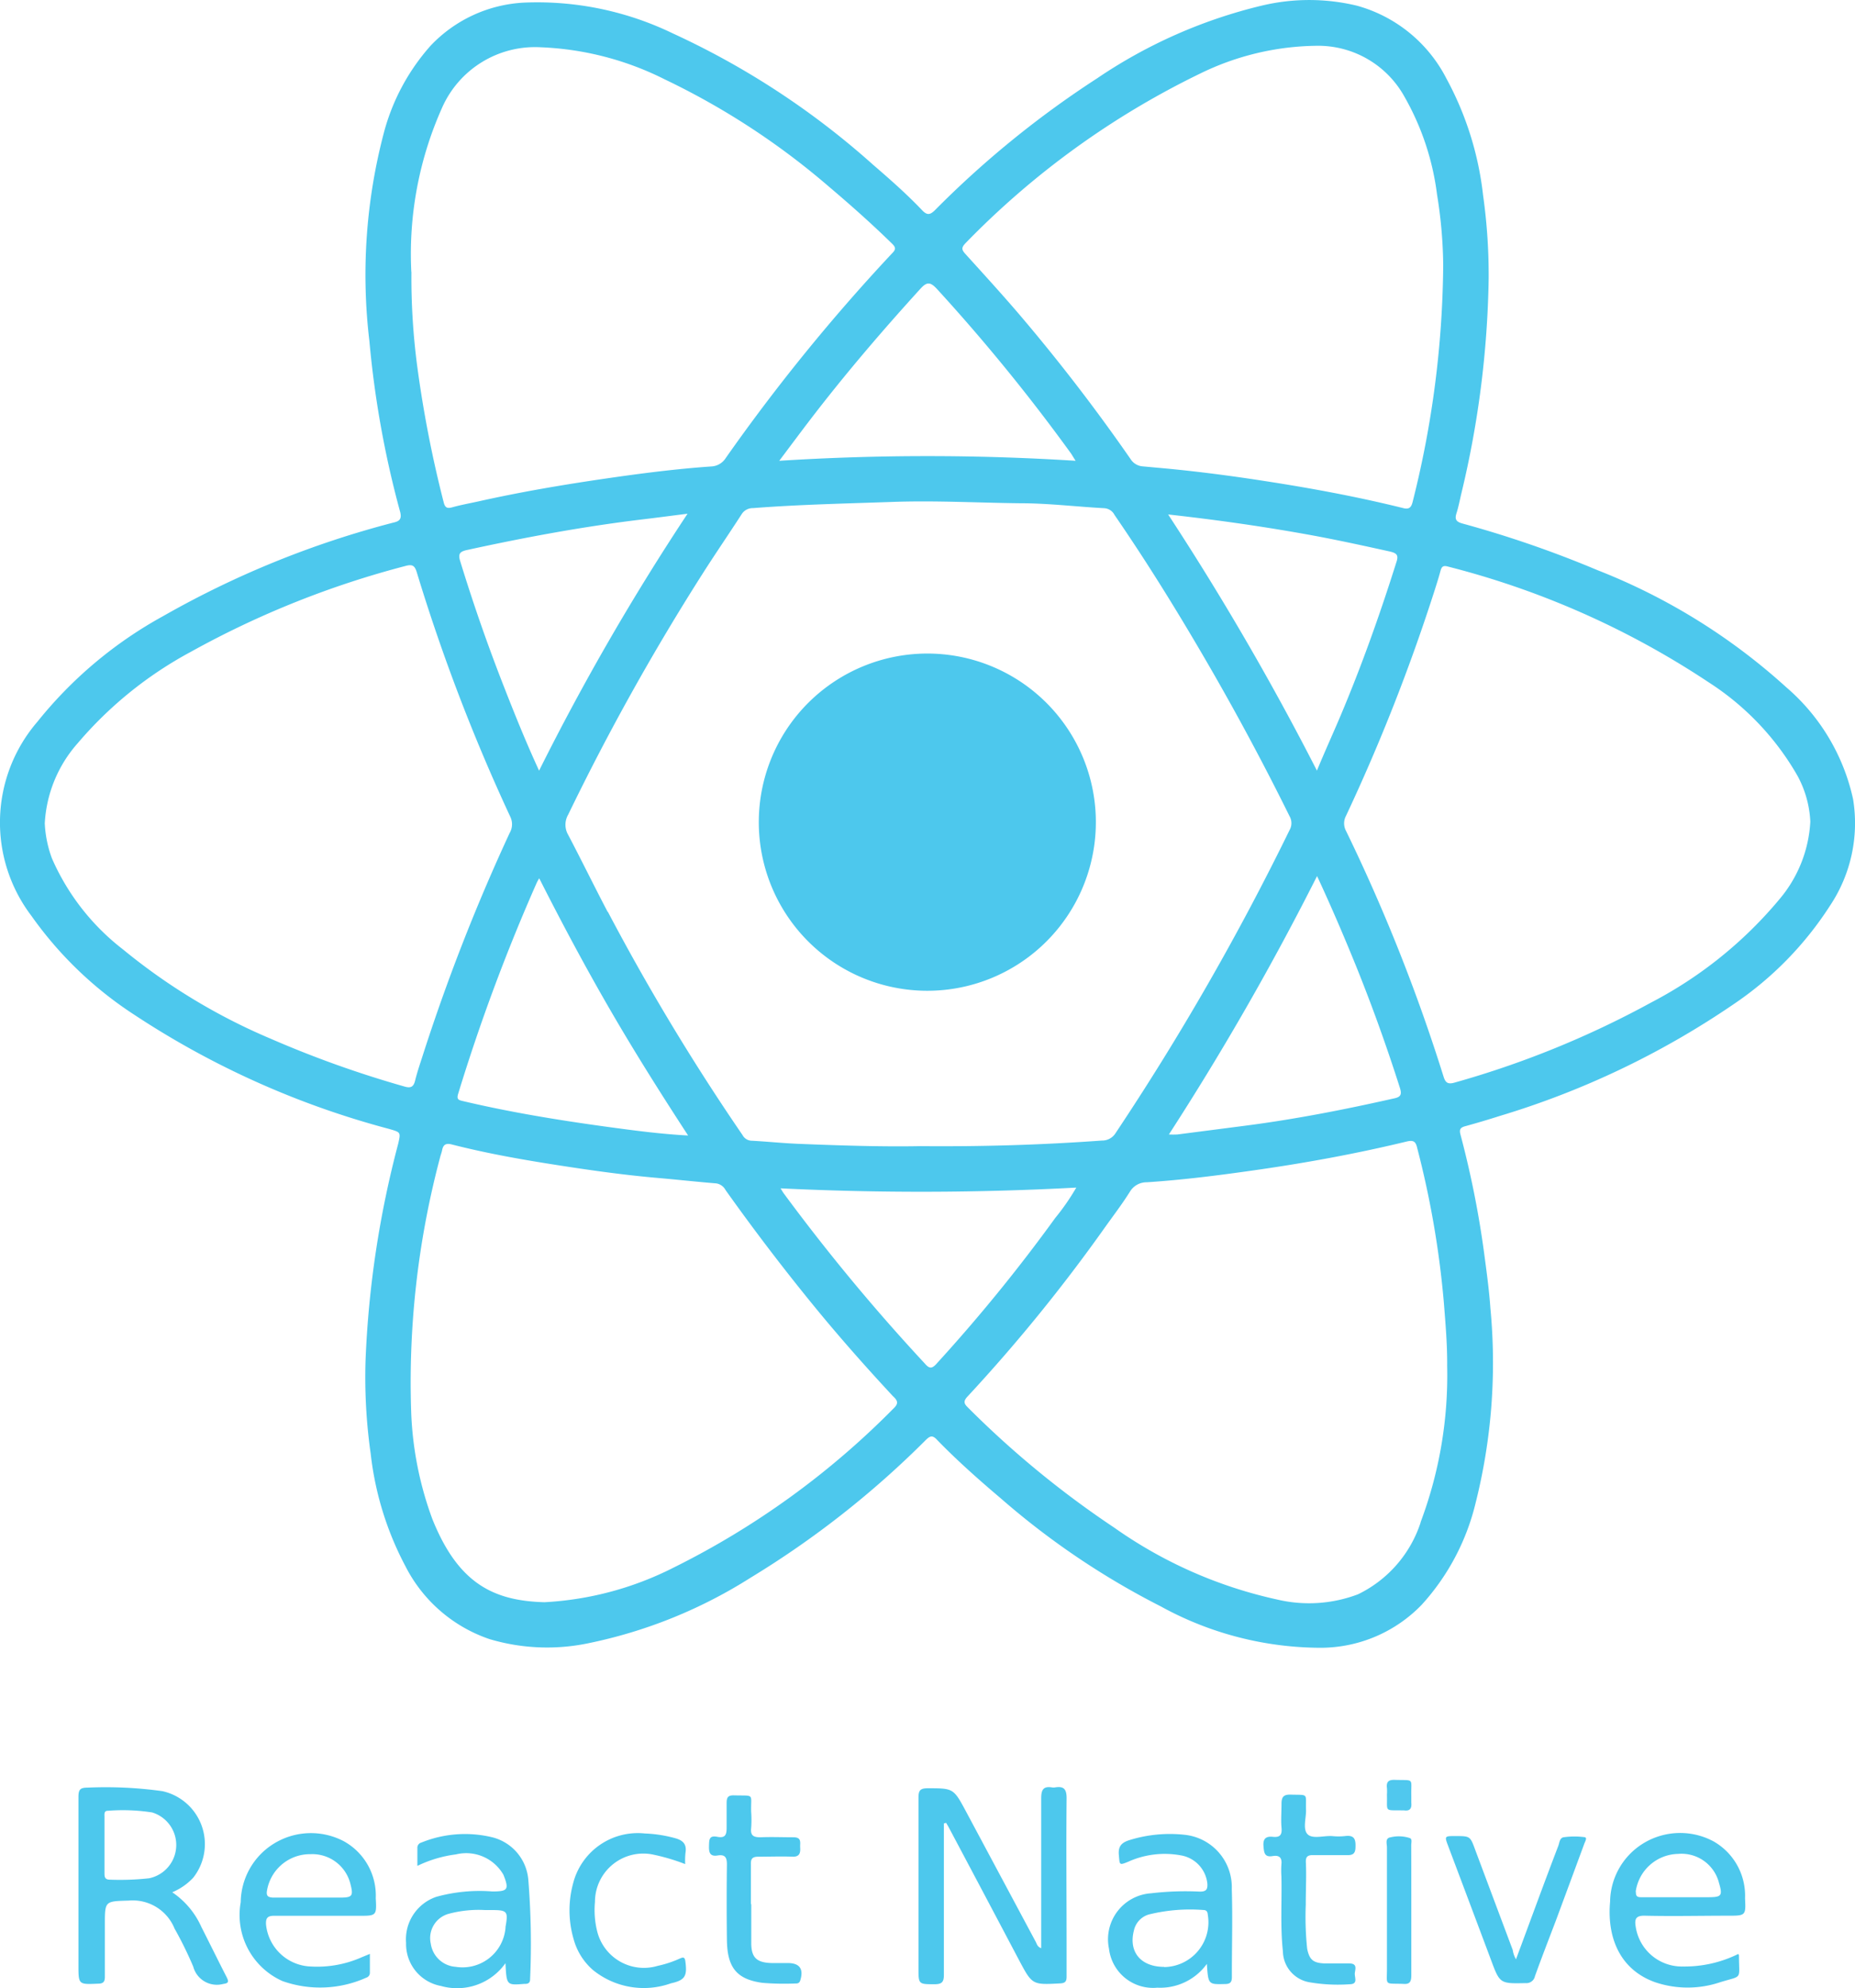 <svg xmlns="http://www.w3.org/2000/svg" width="99.391" height="106.478" viewBox="0 0 99.391 106.478">
  <g id="Layer_2" data-name="Layer 2" transform="translate(-0.003 0.003)">
    <g id="Layer_1" data-name="Layer 1" transform="translate(0.003 -0.003)">
      <path id="Path_74483" data-name="Path 74483" d="M99.79,193.361v8.11c0,.385-.11.5-.5.5-.86,0-.86,0-.86-.85v-9.145c0-.39.095-.5.5-.5,1.38,0,1.38,0,2.065,1.28l3.72,6.95c.06.11.08.26.29.335v-8.025c0-.455.11-.665.585-.585a.46.46,0,0,0,.15,0c.47-.08.63.085.625.59-.025,2.645,0,5.285,0,7.93v1.615c0,.255-.075.345-.34.36-1.5.08-1.5.085-2.21-1.25q-1.885-3.57-3.78-7.135c-.04-.075-.085-.14-.125-.215Z" transform="translate(-49.217 -95.705)" fill="#4dc8ed"/>
      <path id="Path_74484" data-name="Path 74484" d="M158.7,203.26c.775-2.08,1.5-4.075,2.265-6.07.07-.18.07-.45.315-.47a4.075,4.075,0,0,1,1.1,0c.165.03,0,.265-.035.39q-.75,2.033-1.5,4.055c-.38,1-.77,2-1.13,3a.465.465,0,0,1-.5.37c-1.385.03-1.38.035-1.87-1.285q-1.125-3-2.27-6.035c-.21-.555-.21-.555.365-.555.81,0,.805,0,1.085.765q1,2.67,2,5.335A1.4,1.4,0,0,0,158.7,203.26Z" transform="translate(-77.473 -98.329)" fill="#4dc8ed"/>
      <path id="Path_74485" data-name="Path 74485" d="M78.239,198.094v2.12c0,.785.305,1.045,1.09,1.065h.86c.645,0,.865.315.675.93-.045.15-.145.17-.265.165a14.283,14.283,0,0,1-1.765-.035c-1.38-.19-1.885-.82-1.9-2.31q-.025-2,0-4.035c0-.375-.1-.54-.5-.475s-.47-.15-.46-.5,0-.585.445-.5.5-.13.5-.5v-1.31c0-.295.07-.42.395-.41,1.14.03.89-.12.92.89a5.971,5.971,0,0,1,0,.855c-.05.42.135.5.5.5.585-.025,1.18,0,1.765,0,.46,0,.345.295.36.54s0,.5-.375.5c-.62-.025-1.245,0-1.865,0-.31,0-.41.1-.4.4v2.17Z" transform="translate(-37.986 -96.148)" fill="#4dc8ed"/>
      <path id="Path_74486" data-name="Path 74486" d="M137.66,198.11a16.5,16.5,0,0,0,.075,2.365c.12.59.325.76.925.785h1.315c.44,0,.35.26.315.5s.2.605-.27.615a9,9,0,0,1-2.16-.105,1.71,1.71,0,0,1-1.425-1.66c-.145-1.325-.05-2.655-.08-4a5.033,5.033,0,0,1,0-.655c.04-.36-.115-.5-.46-.445-.45.08-.47-.18-.5-.53s.085-.545.5-.5.5-.135.465-.5,0-.84,0-1.26c0-.335.08-.5.45-.5,1.05.03.83-.1.865.85,0,.435-.18,1,.08,1.27s.86.075,1.305.1a3.394,3.394,0,0,0,.705,0c.46-.06.575.13.56.565,0,.355-.115.47-.47.455h-1.82c-.29,0-.38.1-.37.38C137.7,196.555,137.66,197.245,137.66,198.11Z" transform="translate(-67.697 -96.109)" fill="#4dc8ed"/>
      <path id="Path_74487" data-name="Path 74487" d="M67.231,198.016a10.9,10.9,0,0,0-1.675-.5,2.589,2.589,0,0,0-3.16,2.525,4.725,4.725,0,0,0,.125,1.6,2.579,2.579,0,0,0,3.235,1.825,5.82,5.82,0,0,0,1.195-.395c.18-.08.26-.075.29.16.1.765,0,1-.775,1.17a4.323,4.323,0,0,1-4.18-.715,3.355,3.355,0,0,1-1.03-1.64,5.5,5.5,0,0,1-.03-3,3.574,3.574,0,0,1,3.84-2.67,7.069,7.069,0,0,1,1.635.255c.43.12.62.335.545.785A3.781,3.781,0,0,0,67.231,198.016Z" transform="translate(-30.518 -98.184)" fill="#4dc8ed"/>
      <path id="Path_74488" data-name="Path 74488" d="M149.914,200.688v3.435c0,.34-.075.5-.44.465-1.03-.035-.86.115-.865-.845v-6.46c0-.2-.115-.5.195-.545a1.89,1.89,0,0,1,1.04.045c.125.055.065.245.065.375C149.914,198.343,149.914,199.513,149.914,200.688Z" transform="translate(-74.296 -98.341)" fill="#4ec8ee"/>
      <path id="Path_74489" data-name="Path 74489" d="M148.622,191.434a2.932,2.932,0,0,0,0-.355c-.04-.32.07-.45.415-.44,1.09.035.865-.12.89.87v.355c.03.295-.065.455-.385.41h-.05C148.457,192.254,148.647,192.389,148.622,191.434Z" transform="translate(-74.309 -95.318)" fill="#50c8ee"/>
      <path id="Path_74490" data-name="Path 74490" d="M99.292,42.8a10.973,10.973,0,0,0-3.585-6A32.862,32.862,0,0,0,85.6,30.534a58.2,58.2,0,0,0-7.24-2.5c-.33-.09-.425-.22-.32-.545s.18-.715.265-1.075a52.35,52.35,0,0,0,1.46-11.47,30.529,30.529,0,0,0-.3-4.5A17.035,17.035,0,0,0,77.5,4.2,7.675,7.675,0,0,0,72.7.3,10.92,10.92,0,0,0,67.6.3a26.858,26.858,0,0,0-8.81,3.89,52.14,52.14,0,0,0-8.68,7.05c-.275.275-.435.3-.715,0-.825-.865-1.725-1.655-2.63-2.435a42.915,42.915,0,0,0-10.715-7.02,16.68,16.68,0,0,0-7.92-1.65,7.4,7.4,0,0,0-5.06,2.315,11.385,11.385,0,0,0-2.5,4.66,29.841,29.841,0,0,0-.775,11.15,52.686,52.686,0,0,0,1.65,9.16c.1.4-.065.5-.385.57A50.5,50.5,0,0,0,8.732,33,22.5,22.5,0,0,0,2,38.659a8.26,8.26,0,0,0-.315,10.385,20.245,20.245,0,0,0,5.5,5.29,46.3,46.3,0,0,0,13.655,6.12c.635.185.64.17.5.79a53.5,53.5,0,0,0-1.75,11.58,29.091,29.091,0,0,0,.275,5.03,16.865,16.865,0,0,0,1.865,6.03,7.9,7.9,0,0,0,4.5,3.895,10.8,10.8,0,0,0,5.33.215,25.935,25.935,0,0,0,8.655-3.5,49.885,49.885,0,0,0,9.385-7.37c.235-.23.365-.29.625,0,1.08,1.11,2.24,2.135,3.42,3.135a41.85,41.85,0,0,0,8.555,5.77,17.846,17.846,0,0,0,8.6,2.215,7.545,7.545,0,0,0,5.375-2.3,12.41,12.41,0,0,0,2.895-5.47,30.764,30.764,0,0,0,.79-10.4c-.07-1-.205-1.97-.335-2.95a51.422,51.422,0,0,0-1.27-6.365c-.075-.285,0-.38.265-.45q.925-.255,1.835-.545a45.363,45.363,0,0,0,12.555-6,18.275,18.275,0,0,0,5.14-5.255A7.96,7.96,0,0,0,99.292,42.8ZM51.717,13.039a44.691,44.691,0,0,1,12.565-9.09,14.53,14.53,0,0,1,6.265-1.5,5.285,5.285,0,0,1,4.7,2.715A14.1,14.1,0,0,1,77,10.419a24.725,24.725,0,0,1,.33,3.77,53.27,53.27,0,0,1-1.64,12.695c-.075.305-.205.4-.5.325-2.46-.61-4.95-1.07-7.455-1.455-1.74-.27-3.5-.5-5.24-.665l-1.255-.115a.84.84,0,0,1-.66-.39,98.307,98.307,0,0,0-6-7.79c-.93-1.085-1.895-2.14-2.855-3.2C51.537,13.384,51.5,13.274,51.717,13.039Zm-22.82,34c1.215,2.4,2.455,4.72,3.775,7s2.72,4.5,4.2,6.77c-1.5-.08-2.9-.27-4.305-.46-2.595-.355-5.175-.775-7.725-1.375-.25-.06-.39-.075-.29-.4a101.172,101.172,0,0,1,4.2-11.28,2.357,2.357,0,0,1,.14-.255ZM27.032,36.844q-1.315-3.345-2.375-6.805c-.12-.39,0-.5.34-.58,3.135-.685,6.285-1.27,9.47-1.65.75-.09,1.5-.19,2.375-.3a130.111,130.111,0,0,0-7.955,13.76C28.2,39.779,27.607,38.314,27.032,36.844Zm5.535,12c-.72-1.37-1.4-2.765-2.12-4.135a1.075,1.075,0,0,1,0-1.085,127.337,127.337,0,0,1,7.235-12.955c.67-1.05,1.375-2.075,2.05-3.12a.7.7,0,0,1,.62-.34c2.5-.195,5.04-.245,7.56-.335,2.26-.075,4.5.05,6.76.075,1.5,0,3,.185,4.5.265a.665.665,0,0,1,.55.365c1.84,2.675,3.54,5.44,5.165,8.255q2.23,3.87,4.21,7.875a.745.745,0,0,1,0,.745,140,140,0,0,1-9.32,16.225.84.84,0,0,1-.73.4c-3.175.23-6.35.33-9.735.3-2.05.04-4.305-.035-6.56-.125-.82-.035-1.64-.12-2.465-.165a.57.57,0,0,1-.5-.305,120.377,120.377,0,0,1-7.22-11.965Zm38-1.94c.77,1.655,1.45,3.245,2.1,4.845q1.29,3.2,2.34,6.5c.11.345.07.5-.32.575-2.655.6-5.32,1.12-8,1.465l-3.6.465a4.459,4.459,0,0,1-.455,0,148.6,148.6,0,0,0,7.955-13.87Zm0-5.63a147.633,147.633,0,0,0-7.975-13.725c2.7.3,5.285.67,7.86,1.145,1.335.25,2.665.54,4,.835.4.09.5.2.365.59-.88,2.79-1.86,5.545-3,8.24-.39.92-.815,1.85-1.25,2.9Zm-21.25-25.81c.36-.4.545-.355.88,0A98.867,98.867,0,0,1,57.4,24.3c.065.1.12.2.235.375a125.769,125.769,0,0,0-15.88,0c.61-.81,1.155-1.545,1.715-2.275C45.312,20,47.282,17.7,49.317,15.464Zm-27.275-.9a19.159,19.159,0,0,1,1.64-8.78,5.445,5.445,0,0,1,5.3-3.255,16.175,16.175,0,0,1,6.63,1.715,39.685,39.685,0,0,1,8.765,5.715c1.18,1,2.31,2,3.41,3.075.235.225.215.33,0,.545a100.651,100.651,0,0,0-8.9,10.95.97.97,0,0,1-.785.45c-1.875.13-3.74.37-5.6.64-2.31.335-4.61.725-6.885,1.235-.46.1-.925.185-1.375.31-.27.075-.39.035-.465-.26a63.075,63.075,0,0,1-1.415-7.26,36.409,36.409,0,0,1-.315-5.08Zm-.375,43.62a56.951,56.951,0,0,1-7.165-2.56,32.215,32.215,0,0,1-7.915-4.785,12.435,12.435,0,0,1-3.805-4.88,6.225,6.225,0,0,1-.38-1.865,7.03,7.03,0,0,1,1.77-4.3,20.965,20.965,0,0,1,6.05-4.885,49.33,49.33,0,0,1,11.5-4.6c.36-.1.5-.035.61.33a99.6,99.6,0,0,0,5.02,13.115.92.92,0,0,1-.04.85,103.676,103.676,0,0,0-4.685,12c-.135.415-.275.83-.38,1.255-.085.36-.245.425-.58.325Zm26.225,17.23a44.014,44.014,0,0,1-11.805,8.54,17.285,17.285,0,0,1-6.915,1.85c-2.76-.075-4.625-1.03-6-4.445a18.45,18.45,0,0,1-1.135-5.66,46.813,46.813,0,0,1,1.545-13.715c.03-.13.085-.255.11-.39.055-.285.195-.385.5-.31,1.955.5,3.94.845,5.93,1.15,1.71.265,3.42.5,5.145.65,1.035.09,2.07.205,3.11.29a.675.675,0,0,1,.5.355q2.34,3.29,4.9,6.41c1.305,1.585,2.665,3.12,4.065,4.625C48.1,75,48.162,75.154,47.892,75.414Zm2.295-2.385c-.23.25-.37.3-.625,0A104.5,104.5,0,0,1,42,63.914c-.05-.065-.085-.135-.175-.275a155.094,155.094,0,0,0,15.845-.04,12.259,12.259,0,0,1-1.13,1.63,88.415,88.415,0,0,1-6.355,7.8Zm25.935,8.5a6.519,6.519,0,0,1-3.355,3.85,7.4,7.4,0,0,1-4.315.285,23.994,23.994,0,0,1-8.75-3.855,51.29,51.29,0,0,1-7.825-6.42c-.21-.205-.285-.33-.035-.6a88.557,88.557,0,0,0,7.375-9.075c.45-.63.92-1.245,1.33-1.9a1.035,1.035,0,0,1,.9-.5c1.91-.125,3.81-.365,5.705-.635,2.76-.39,5.5-.89,8.21-1.545.385-.095.5,0,.58.365a49.806,49.806,0,0,1,1.42,8.225c.09,1.14.19,2.275.18,3.42a22.352,22.352,0,0,1-1.425,8.38Zm19.2-33.345a22.4,22.4,0,0,1-6.845,5.5,50.28,50.28,0,0,1-10.53,4.29c-.375.11-.5,0-.6-.325a94.823,94.823,0,0,0-5.225-13.155.85.85,0,0,1,0-.805,100.375,100.375,0,0,0,4.74-12.05c.11-.35.225-.7.32-1.06.065-.24.145-.315.42-.235a45.461,45.461,0,0,1,13.945,6.19,14.518,14.518,0,0,1,4.76,5A5.675,5.675,0,0,1,97,44a7,7,0,0,1-1.68,4.185Z" transform="translate(-0.003 0.003)" fill="#4dc8ed"/>
      <path id="Path_74491" data-name="Path 74491" d="M16.34,201.6c-.455-.885-.89-1.775-1.34-2.66a4.39,4.39,0,0,0-1.565-1.865,3.245,3.245,0,0,0,1.125-.78,2.905,2.905,0,0,0-1.65-4.635,21.908,21.908,0,0,0-4-.19c-.4,0-.5.095-.5.5v9c0,1.055,0,1.045,1.045,1,.285,0,.375-.1.37-.38v-2.775c0-1.285,0-1.255,1.28-1.295a2.42,2.42,0,0,1,2.455,1.5,20.212,20.212,0,0,1,1,2.035,1.311,1.311,0,0,0,1.605.93C16.475,201.945,16.47,201.855,16.34,201.6ZM12.2,196.325a14.185,14.185,0,0,1-2.11.075c-.275,0-.285-.16-.285-.36v-3c0-.145-.035-.34.195-.33a10.2,10.2,0,0,1,2.36.09,1.821,1.821,0,0,1-.16,3.525Z" transform="translate(-4.207 -95.734)" fill="#4dc8ed"/>
      <path id="Path_74492" data-name="Path 74492" d="M50.062,198.9a2.56,2.56,0,0,0-1.925-2.285,6.21,6.21,0,0,0-3.805.28.285.285,0,0,0-.215.3v.95a6.651,6.651,0,0,1,2.065-.615,2.3,2.3,0,0,1,2.545,1.09c.33.815.21.89-.59.895a8.711,8.711,0,0,0-3,.285,2.4,2.4,0,0,0-1.625,2.465,2.28,2.28,0,0,0,1.865,2.31,3.175,3.175,0,0,0,3.46-1.22c.06,1.185.06,1.185,1,1.11h.05c.19,0,.275-.075.27-.27A42.472,42.472,0,0,0,50.062,198.9Zm-1.22,2.525a2.311,2.311,0,0,1-2.675,2.125,1.445,1.445,0,0,1-1.33-1.23,1.35,1.35,0,0,1,1-1.62,6.2,6.2,0,0,1,1.895-.19h.35c.855,0,.91.065.755.915Z" transform="translate(-21.754 -98.217)" fill="#4dc8ed"/>
      <path id="Path_74493" data-name="Path 74493" d="M125.409,199.388a2.82,2.82,0,0,0-2.54-2.91,7.29,7.29,0,0,0-2.89.27c-.46.135-.67.325-.62.83s0,.55.5.345a4.765,4.765,0,0,1,2.8-.345,1.715,1.715,0,0,1,1.44,1.5c.025.325-.055.445-.4.445a15.826,15.826,0,0,0-2.62.09,2.469,2.469,0,0,0-2.25,2.965,2.379,2.379,0,0,0,2.59,2.09,3.085,3.085,0,0,0,2.655-1.275c.075,1.11.075,1.1.96,1.08.28,0,.38-.085.38-.375C125.409,202.523,125.459,200.953,125.409,199.388Zm-3.625,4.165c-1.25,0-1.915-.8-1.62-1.945a1.15,1.15,0,0,1,.78-.855,9.215,9.215,0,0,1,2.945-.245c.17,0,.225.1.235.255a2.4,2.4,0,0,1-2.33,2.8Z" transform="translate(-59.41 -98.217)" fill="#4dc8ed"/>
      <path id="Path_74494" data-name="Path 74494" d="M27.571,200.772h4.545c.925,0,.95,0,.895-.945a3.32,3.32,0,0,0-1.715-3.05,3.785,3.785,0,0,0-3.76.14,3.74,3.74,0,0,0-1.76,3.125,3.873,3.873,0,0,0,2.235,4.225,6.044,6.044,0,0,0,4.5-.185.265.265,0,0,0,.185-.27c0-.315,0-.625,0-1l-.425.175a5.89,5.89,0,0,1-2.75.5,2.5,2.5,0,0,1-2.39-2.255C27.116,200.907,27.2,200.767,27.571,200.772Zm-.395-1.3a2.335,2.335,0,0,1,2.345-2,2.1,2.1,0,0,1,2.14,1.625c.155.605.09.7-.545.7H27.491C27.271,199.777,27.146,199.737,27.176,199.467Z" transform="translate(-12.878 -98.171)" fill="#4dc8ed"/>
      <path id="Path_74495" data-name="Path 74495" d="M174.38,200.758c1.5.035,2.96,0,4.445,0,.94,0,.965,0,.915-.93a3.342,3.342,0,0,0-1.705-3.06,3.78,3.78,0,0,0-3.8.15,3.721,3.721,0,0,0-1.725,3.09c-.17,1.885.5,3.625,2.405,4.31a5.45,5.45,0,0,0,3.5,0c1.215-.375,1-.09,1-1.43a.148.148,0,0,0-.04-.08,6.47,6.47,0,0,1-2.955.67,2.5,2.5,0,0,1-2.54-2.145C173.82,200.958,173.87,200.743,174.38,200.758Zm-.5-1.275a2.344,2.344,0,0,1,2.275-2.035,2.07,2.07,0,0,1,2.19,1.555c.2.675.14.76-.545.765h-3.56c-.2,0-.365.01-.345-.285Z" transform="translate(-86.241 -98.162)" fill="#4dc8ed"/>
      <path id="Path_74496" data-name="Path 74496" d="M90.385,70a9.03,9.03,0,1,1-6.4,2.618A9.045,9.045,0,0,1,90.385,70Z" transform="translate(-40.657 -34.999)" fill="#4dc8ed"/>
    </g>
  </g>
</svg>
